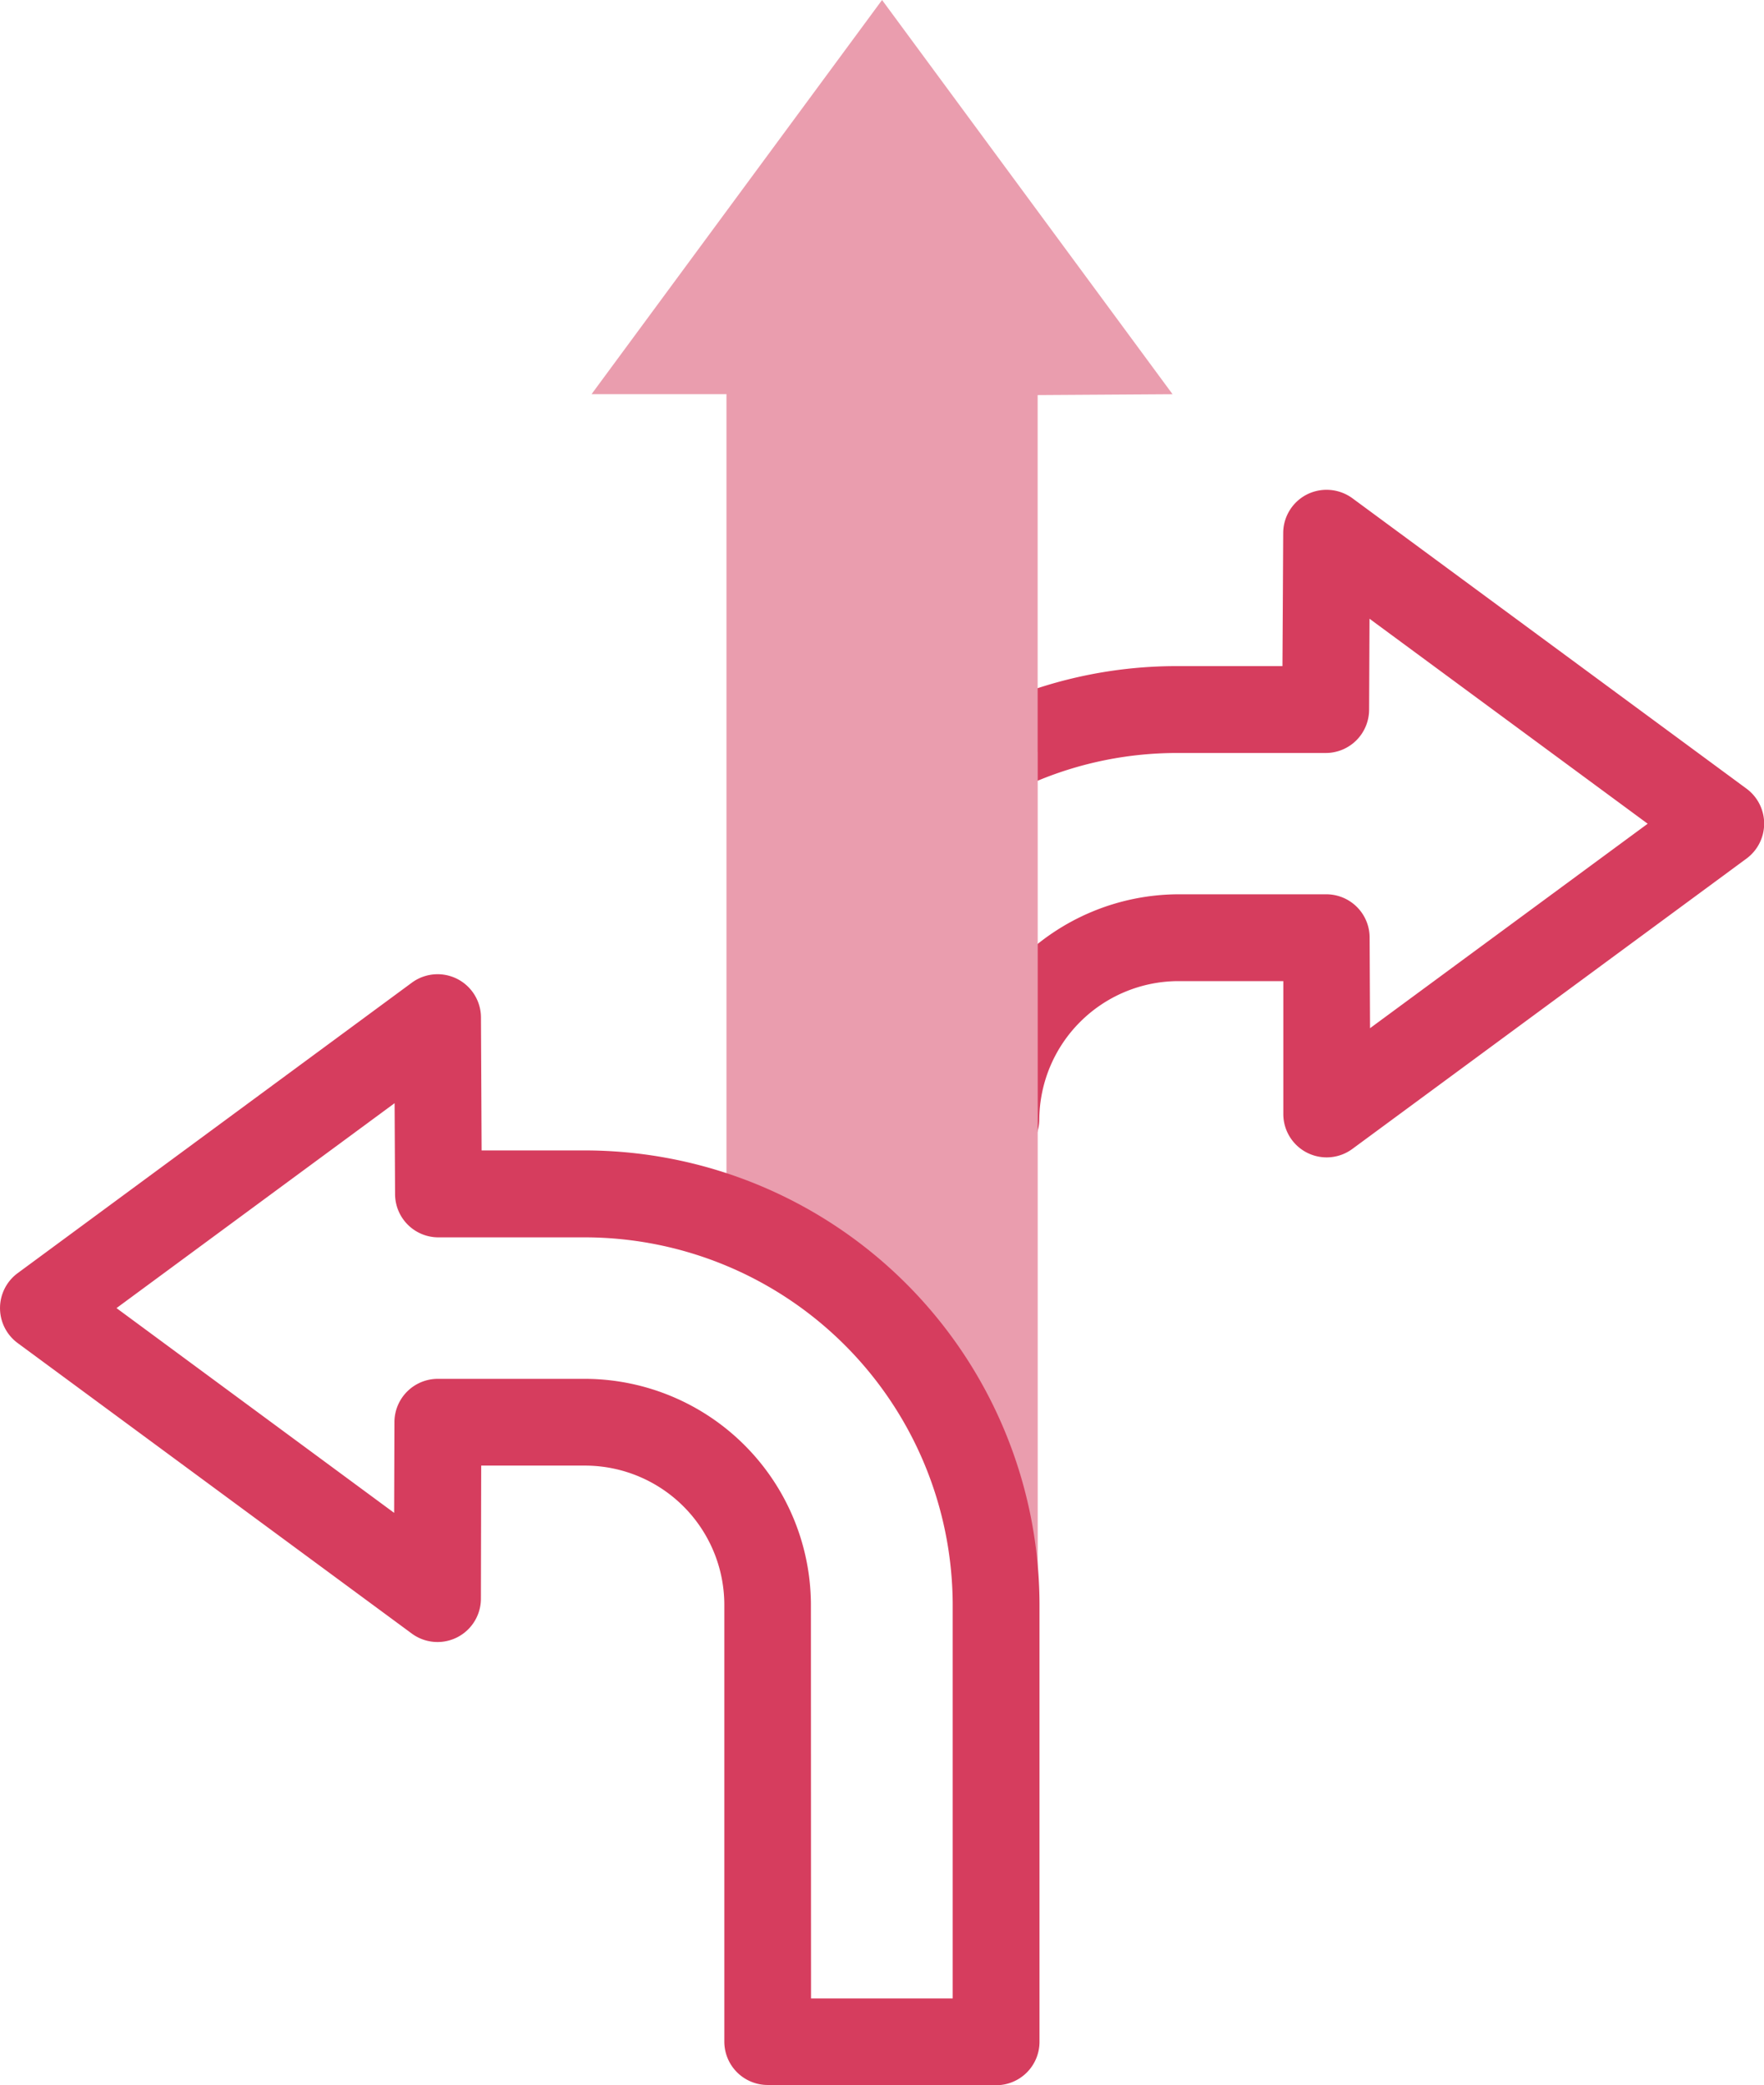 <svg xmlns="http://www.w3.org/2000/svg" width="30.496" height="36.046" xmlns:v="https://vecta.io/nano"><defs><clipPath id="A"><path fill="none" d="M0 0h30.496v36.046H0z"/></clipPath></defs><g clip-path="url(#A)"><path d="M17.217 20.1h0a.75.75 0 0 1-.747-.753 3.916 3.916 0 0 1 3.886-3.886h2.572a.749.749 0 0 1 .75.738l.007 1.577 4.8-3.535-4.809-3.544-.007 1.571a.75.75 0 0 1-.75.75h-2.56a6.275 6.275 0 0 0-4.469 1.856.75.75 0 0 1-1.062-1.058 7.76 7.76 0 0 1 5.531-2.3h1.812l.006-1.01.007-1.292a.75.75 0 0 1 .413-.667.757.757 0 0 1 .782.066l6.815 5.022a.751.751 0 0 1 0 1.208l-6.813 5.019a.749.749 0 0 1-1.195-.6v-2.3h-1.83a2.41 2.41 0 0 0-2.389 2.392.75.75 0 0 1-.75.747" fill="#d63d5e"/><path d="M17.939,13V6.83l2.332-.015L15.249,0,10.227,6.814h2.332V21.07a7.114,7.114,0,0,1,4.659,6.41,5.742,5.742,0,0,0,.722.247V13Z" fill="#ea9dae" fill-rule="evenodd"/><path d="M17.221 36.046h-3.949a.75.75 0 0 1-.75-.75v-7.569a2.41 2.41 0 0 0-2.393-2.389h-1.81l-.005 2.3a.75.75 0 0 1-1.2.6L.305 23.219a.751.751 0 0 1 0-1.208l6.815-5.022a.75.75 0 0 1 1.195.6l.011 2.3h1.809a7.867 7.867 0 0 1 7.836 7.834h0V35.3a.75.75 0 0 1-.75.75m-3.2-1.5h2.449v-6.821a6.364 6.364 0 0 0-6.338-6.337H7.58a.749.749 0 0 1-.75-.746l-.008-1.574-4.808 3.543 4.8 3.54.005-1.567a.75.75 0 0 1 .75-.75h2.561a3.917 3.917 0 0 1 3.889 3.886z" fill="#d63d5e"/></g></svg>